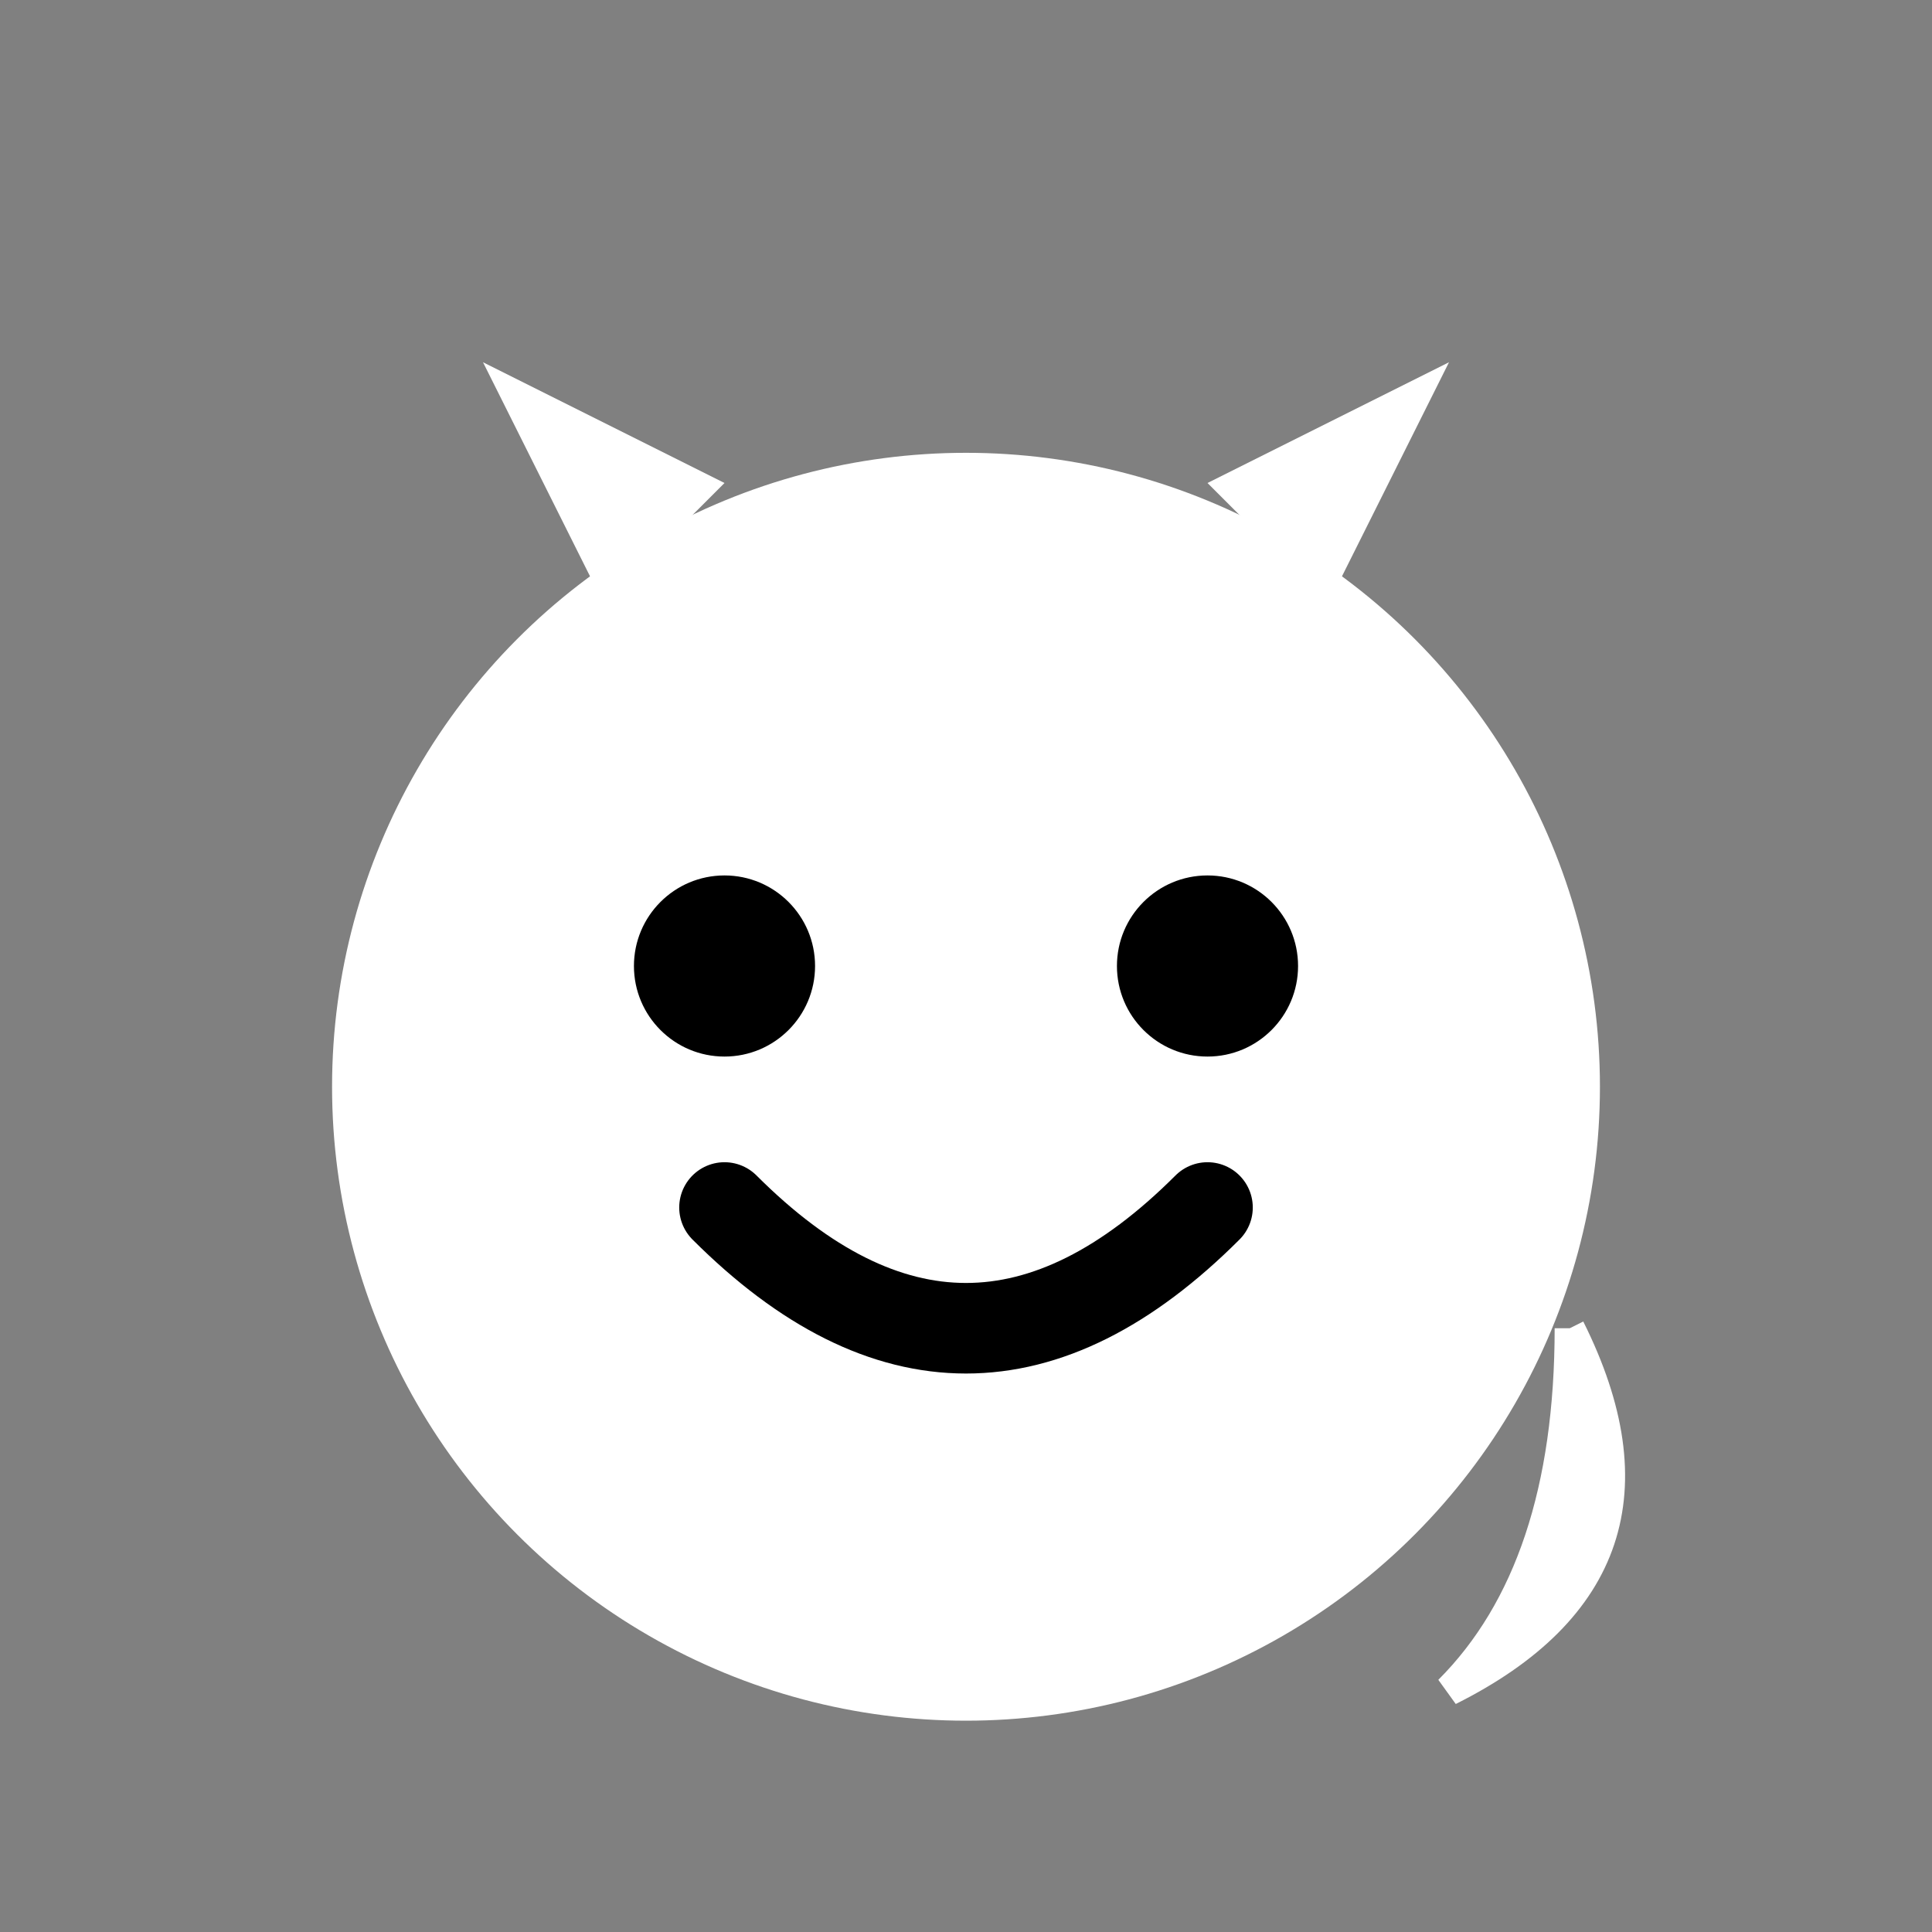 <svg width="32" height="32" viewBox="0 0 32 32" fill="none" xmlns="http://www.w3.org/2000/svg"><rect x="0" y="0" width="32" height="32" fill="#808080" stroke="none"/><circle cx="16" cy="18" r="10" fill="white" stroke="white" stroke-width="1"/><path d="M10 10 L8 6 L12 8 Z" fill="white"/><path d="M22 10 L24 6 L20 8 Z" fill="white"/><circle cx="12" cy="16" r="1.5" fill="black"/><circle cx="20" cy="16" r="1.5" fill="black"/><path d="M12 20 Q16 24 20 20" stroke="black" stroke-width="1.5" fill="none" stroke-linecap="round"/><path d="M26 22 Q28 26 24 28 Q26 26 26 22" fill="white" stroke="white" stroke-width="0.5"/></svg>
